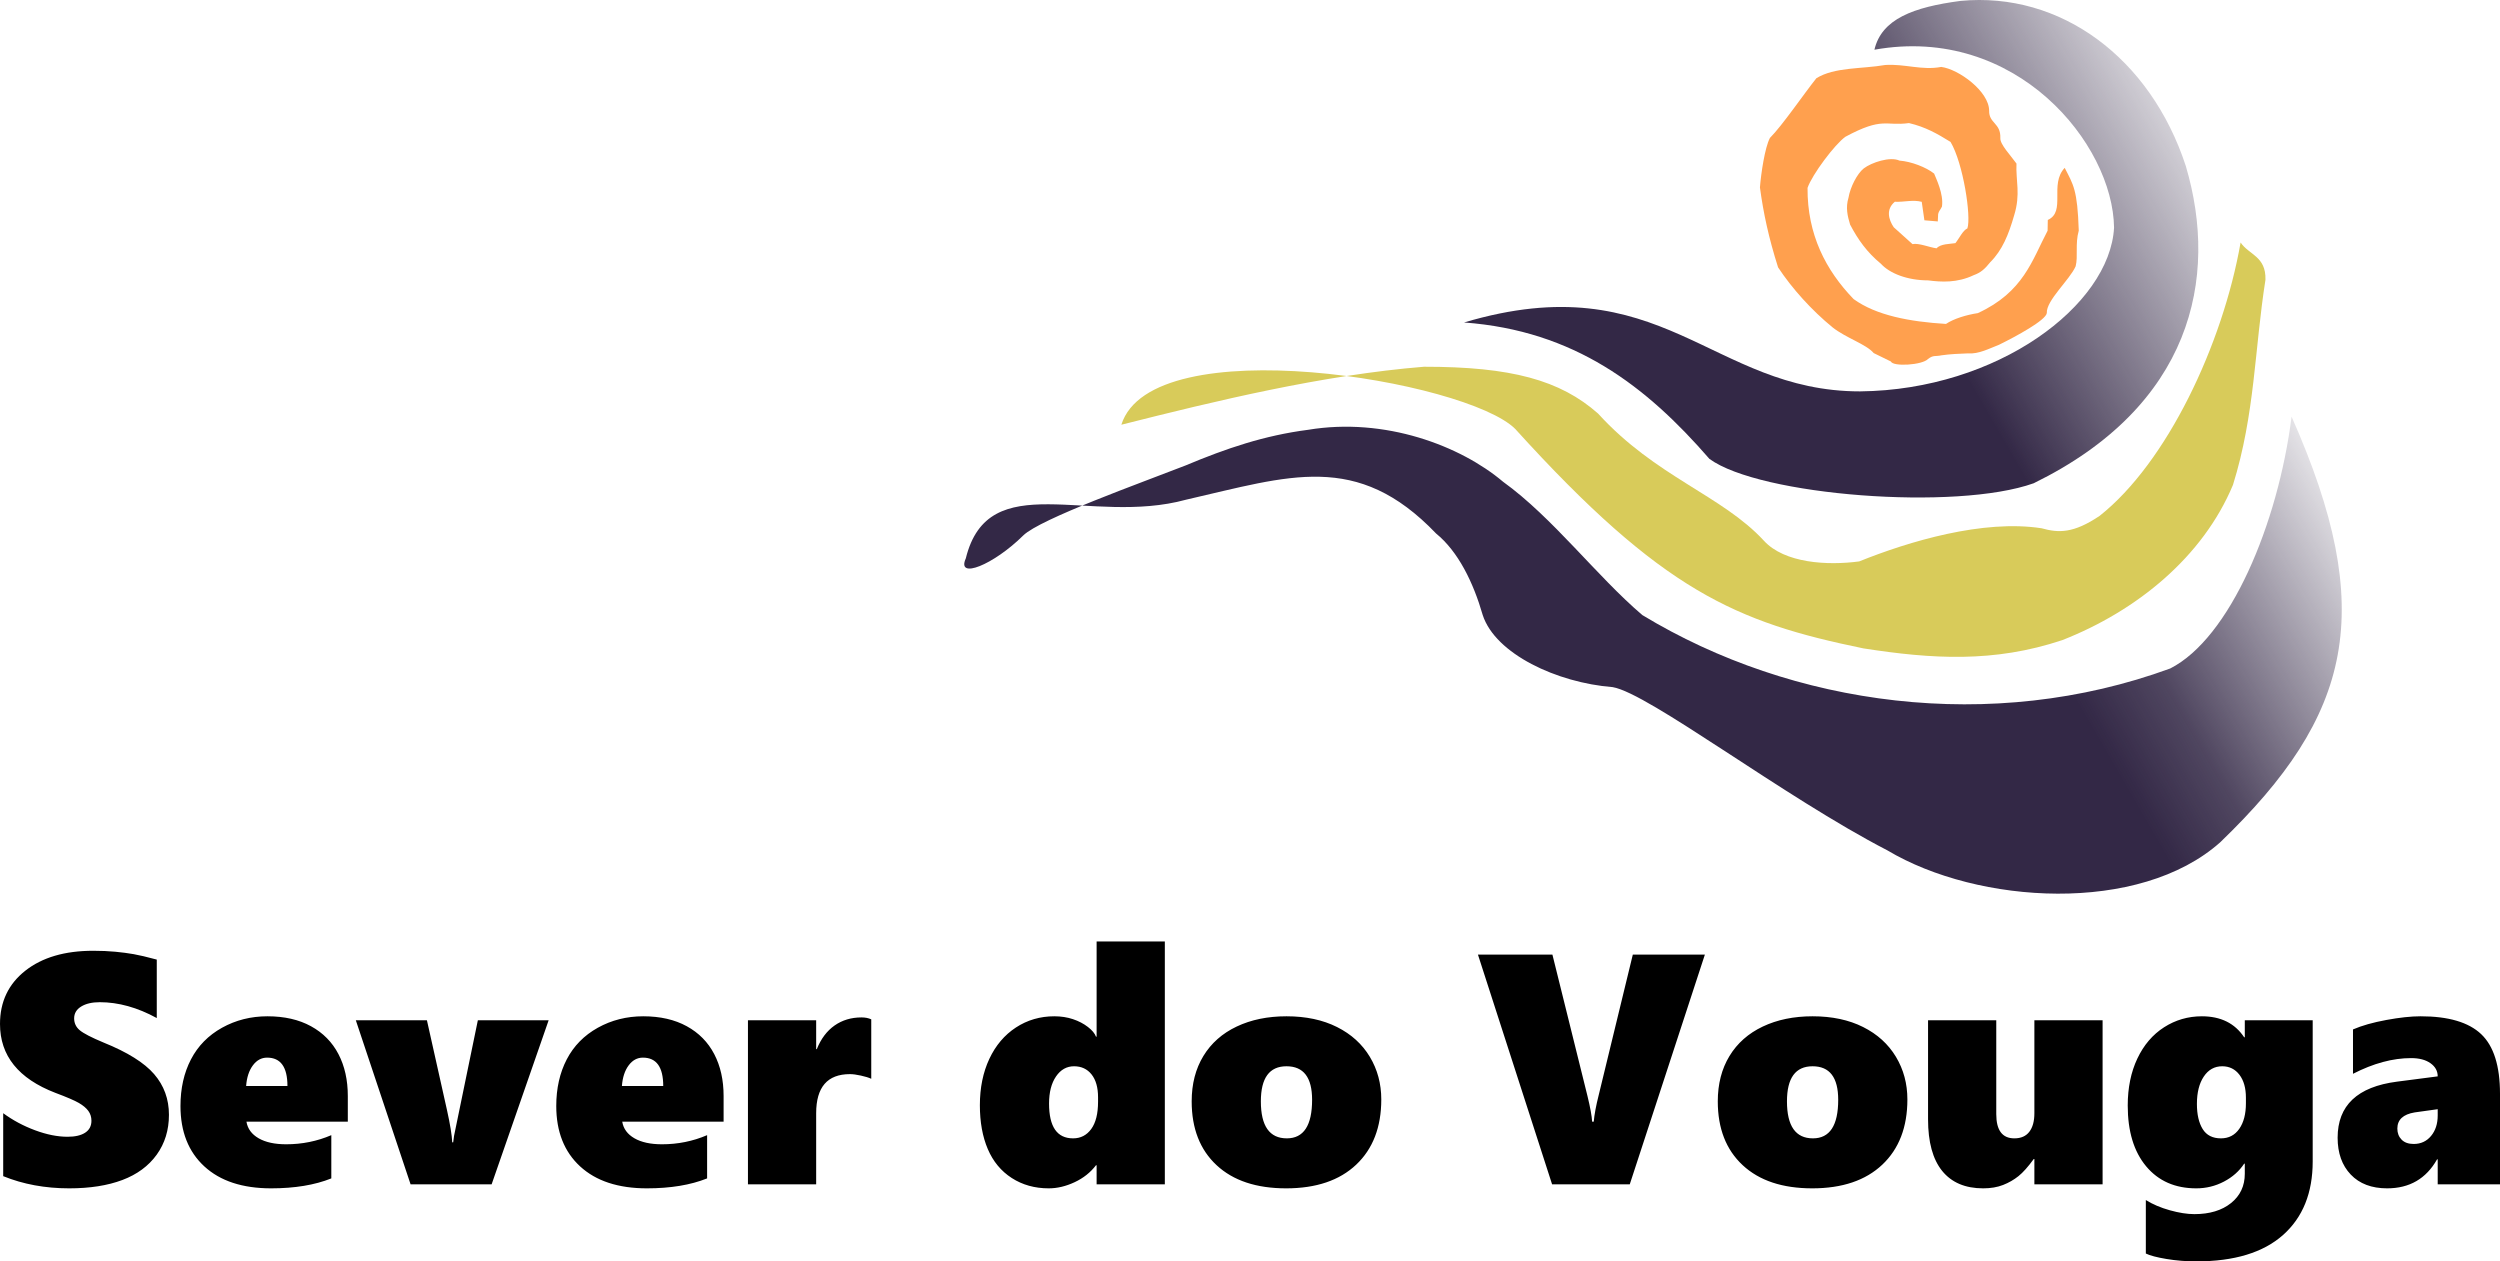 <svg width="2196" height="1108" xmlns="http://www.w3.org/2000/svg" xmlns:xlink="http://www.w3.org/1999/xlink" overflow="hidden"><defs><clipPath id="clip0"><rect x="2134" y="1314" width="2196" height="1108"/></clipPath><linearGradient x1="4078.99" y1="1338.23" x2="3406.01" y2="1726.77" gradientUnits="userSpaceOnUse" spreadMethod="reflect" id="fill1"><stop offset="0" stop-color="#332846" stop-opacity="0"/><stop offset="0.44" stop-color="#332846"/><stop offset="1" stop-color="#332846"/></linearGradient><linearGradient x1="4130.47" y1="1575.15" x2="3041.53" y2="2203.85" gradientUnits="userSpaceOnUse" spreadMethod="reflect" id="fill2"><stop offset="0" stop-color="#332846" stop-opacity="0"/><stop offset="0.2" stop-color="#332846" stop-opacity="0.859"/><stop offset="0.26" stop-color="#332846"/><stop offset="1" stop-color="#332846"/></linearGradient><clipPath id="clip3"><rect x="2134" y="1433" width="2196" height="871"/></clipPath><clipPath id="clip4"><rect x="2134" y="1433" width="2196" height="871"/></clipPath><clipPath id="clip5"><rect x="2134" y="1433" width="2196" height="871"/></clipPath></defs><g clip-path="url(#clip0)" transform="translate(-2134 -1314)"><path d="M4275.28 2288.32 4255.03 2291.14C4244.9 2292.83 4239.83 2297.56 4239.83 2305.35 4239.83 2309.29 4241.08 2312.53 4243.56 2315.06 4246.05 2317.59 4249.59 2318.86 4254.18 2318.86 4260.46 2318.86 4265.55 2316.51 4269.44 2311.82 4273.34 2307.13 4275.28 2301.13 4275.28 2293.81ZM4086 2250.61C4079.24 2250.61 4073.85 2253.62 4069.82 2259.62 4065.79 2265.62 4063.77 2273.64 4063.77 2283.68 4063.77 2292.97 4065.46 2300.33 4068.83 2305.77 4072.21 2311.21 4077.55 2313.93 4084.87 2313.93 4091.72 2313.93 4097.08 2311.14 4100.98 2305.56 4104.87 2299.98 4106.81 2292.5 4106.81 2283.12L4106.81 2278.19C4106.81 2269.75 4104.91 2263.04 4101.12 2258.07 4097.32 2253.1 4092.28 2250.61 4086 2250.61ZM3726.18 2250.61C3711.17 2250.61 3703.67 2260.89 3703.67 2281.43 3703.67 2303.1 3711.27 2313.93 3726.46 2313.93 3741.27 2313.93 3748.68 2302.63 3748.68 2280.02 3748.68 2260.42 3741.18 2250.61 3726.18 2250.61ZM3264.05 2250.61C3249.04 2250.61 3241.54 2260.89 3241.54 2281.43 3241.54 2303.1 3249.14 2313.93 3264.33 2313.93 3279.15 2313.93 3286.55 2302.63 3286.55 2280.02 3286.55 2260.42 3279.05 2250.61 3264.05 2250.61ZM3077.43 2250.61C3070.96 2250.61 3065.69 2253.59 3061.61 2259.55 3057.53 2265.51 3055.49 2273.46 3055.49 2283.4 3055.49 2303.76 3062.52 2313.93 3076.59 2313.93 3083.25 2313.93 3088.57 2311.19 3092.56 2305.7 3096.54 2300.21 3098.53 2292.22 3098.53 2281.71L3098.53 2277.91C3098.53 2269.28 3096.63 2262.57 3092.84 2257.79 3089.04 2253.01 3083.9 2250.61 3077.43 2250.61ZM2698.72 2243.02C2693.75 2243.02 2689.58 2245.29 2686.2 2249.84 2682.82 2254.39 2680.85 2260.42 2680.29 2267.92L2716.58 2267.92C2716.58 2251.32 2710.63 2243.02 2698.72 2243.02ZM2368.63 2243.02C2363.66 2243.02 2359.48 2245.29 2356.11 2249.84 2352.73 2254.39 2350.76 2260.42 2350.2 2267.92L2386.49 2267.92C2386.49 2251.32 2380.54 2243.02 2368.63 2243.02ZM3827.6 2210.23 3887.52 2210.23 3887.52 2292.69C3887.52 2306.85 3892.82 2313.93 3903.41 2313.93 3909.23 2313.93 3913.61 2312.01 3916.56 2308.16 3919.52 2304.32 3921 2298.88 3921 2291.84L3921 2210.23 3980.92 2210.23 3980.92 2354.32 3921 2354.32 3921 2332.09 3920.43 2332.09C3915.46 2338.93 3910.99 2343.95 3907 2347.14 3903.01 2350.33 3898.51 2352.91 3893.5 2354.88 3888.48 2356.85 3882.64 2357.84 3875.98 2357.84 3860.23 2357.84 3848.23 2352.72 3839.97 2342.5 3831.72 2332.27 3827.6 2317.17 3827.6 2297.19ZM2446.56 2210.23 2509.01 2210.23 2526.59 2288.89C2529.41 2301.55 2530.95 2311.07 2531.24 2317.45L2532.08 2317.45C2532.27 2315.58 2532.52 2313.65 2532.85 2311.68 2533.18 2309.71 2540.14 2275.89 2553.74 2210.23L2615.92 2210.23 2565.84 2354.32 2494.66 2354.32ZM2890.73 2207.7C2894.01 2207.7 2896.87 2208.26 2899.31 2209.39L2899.31 2261.59C2897.06 2260.56 2894.01 2259.62 2890.16 2258.78 2886.32 2257.93 2883.13 2257.51 2880.6 2257.51 2860.81 2257.51 2850.92 2268.95 2850.92 2291.84L2850.92 2354.32 2791 2354.32 2791 2210.23 2850.92 2210.23 2850.92 2235.56 2851.48 2235.56C2855.14 2226.46 2860.34 2219.54 2867.09 2214.8 2873.85 2210.07 2881.72 2207.7 2890.73 2207.7ZM4260.23 2206.71C4284.71 2206.71 4302.45 2211.94 4313.47 2222.4 4324.49 2232.86 4330 2250.33 4330 2274.82L4330 2354.32 4275.28 2354.32 4275.28 2332.37 4274.72 2332.37C4265.15 2349.35 4250.53 2357.84 4230.83 2357.84 4217.23 2357.84 4206.59 2353.8 4198.9 2345.73 4191.21 2337.67 4187.37 2326.88 4187.37 2313.37 4187.37 2285.04 4204.76 2268.62 4239.55 2264.12L4275.28 2259.48C4275.28 2254.79 4273.17 2250.94 4268.95 2247.94 4264.73 2244.94 4259.06 2243.44 4251.93 2243.44 4235.8 2243.44 4218.78 2248.03 4200.87 2257.23L4200.87 2218.25C4208.65 2214.87 4218.41 2212.11 4230.13 2209.95 4241.85 2207.79 4251.88 2206.71 4260.23 2206.71ZM4068.13 2206.71C4084.73 2206.71 4097.11 2212.86 4105.27 2225.15L4105.83 2225.15 4105.83 2210.23 4165.47 2210.23 4165.47 2334.2C4165.47 2361.87 4156.77 2383.42 4139.38 2398.85 4121.98 2414.28 4096.59 2422 4063.21 2422 4054.2 2422 4045.48 2421.3 4037.04 2419.89 4028.6 2418.48 4022.56 2416.89 4018.9 2415.1L4018.9 2368.11C4024.9 2371.86 4031.93 2374.86 4040 2377.11 4048.06 2379.36 4055.24 2380.49 4061.52 2380.49 4074.93 2380.49 4085.67 2377.25 4093.73 2370.78 4101.8 2364.31 4105.83 2355.73 4105.83 2345.03L4105.83 2336.17 4105.27 2336.17C4100.95 2342.73 4095.02 2347.99 4087.47 2351.93 4079.92 2355.87 4071.83 2357.84 4063.21 2357.84 4044.64 2357.84 4029.96 2351.39 4019.18 2338.49 4008.4 2325.59 4003 2307.79 4003 2285.09 4003 2269.52 4005.82 2255.77 4011.44 2243.86 4017.07 2231.95 4024.9 2222.78 4034.93 2216.35 4044.97 2209.92 4056.03 2206.71 4068.13 2206.71ZM3726.18 2206.71C3743.24 2206.71 3758.04 2209.85 3770.56 2216.14 3783.08 2222.42 3792.69 2231.15 3799.39 2242.31 3806.1 2253.47 3809.45 2265.95 3809.45 2279.74 3809.45 2304.04 3802.11 2323.13 3787.44 2337.01 3772.76 2350.89 3752.25 2357.84 3725.9 2357.84 3699.73 2357.84 3679.36 2351.06 3664.78 2337.5 3650.19 2323.95 3642.9 2305.26 3642.9 2281.43 3642.9 2266.14 3646.33 2252.87 3653.17 2241.61 3660.02 2230.35 3669.77 2221.72 3682.43 2215.72 3695.09 2209.71 3709.67 2206.71 3726.18 2206.71ZM3264.05 2206.71C3281.12 2206.71 3295.91 2209.85 3308.43 2216.14 3320.95 2222.42 3330.56 2231.15 3337.26 2242.31 3343.97 2253.47 3347.32 2265.95 3347.32 2279.74 3347.32 2304.04 3339.98 2323.13 3325.31 2337.01 3310.63 2350.89 3290.12 2357.84 3263.77 2357.84 3237.6 2357.84 3217.23 2351.06 3202.65 2337.5 3188.07 2323.95 3180.77 2305.26 3180.77 2281.43 3180.77 2266.14 3184.2 2252.87 3191.04 2241.61 3197.89 2230.35 3207.64 2221.72 3220.3 2215.72 3232.96 2209.71 3247.54 2206.71 3264.05 2206.71ZM2699 2206.71C2713.91 2206.71 2726.66 2209.62 2737.26 2215.44 2747.86 2221.25 2755.9 2229.41 2761.38 2239.92 2766.87 2250.43 2769.61 2262.71 2769.61 2276.79L2769.61 2299.3 2680.57 2299.3C2681.61 2305.49 2685.17 2310.35 2691.26 2313.86 2697.36 2317.38 2705.42 2319.14 2715.46 2319.14 2729.43 2319.14 2742.65 2316.47 2755.13 2311.12L2755.13 2349.11C2740.59 2354.93 2722.96 2357.84 2702.24 2357.84 2677.1 2357.84 2657.55 2351.41 2643.58 2338.56 2629.61 2325.71 2622.62 2308.02 2622.62 2285.51 2622.62 2270.03 2625.69 2256.38 2631.83 2244.56 2637.98 2232.74 2647.07 2223.48 2659.12 2216.77 2671.17 2210.07 2684.47 2206.71 2699 2206.71ZM2368.91 2206.71C2383.82 2206.71 2396.57 2209.62 2407.17 2215.44 2417.77 2221.25 2425.81 2229.41 2431.29 2239.92 2436.78 2250.43 2439.52 2262.71 2439.52 2276.79L2439.52 2299.3 2350.48 2299.3C2351.51 2305.49 2355.08 2310.35 2361.17 2313.86 2367.27 2317.38 2375.33 2319.14 2385.37 2319.14 2399.34 2319.14 2412.56 2316.47 2425.03 2311.12L2425.03 2349.11C2410.5 2354.93 2392.87 2357.84 2372.14 2357.84 2347.01 2357.84 2327.46 2351.41 2313.49 2338.56 2299.51 2325.71 2292.53 2308.02 2292.53 2285.51 2292.53 2270.03 2295.6 2256.38 2301.74 2244.56 2307.88 2232.74 2316.98 2223.48 2329.03 2216.77 2341.08 2210.07 2354.37 2206.71 2368.91 2206.71ZM3432.23 2152.54 3497.64 2152.54 3528.45 2276.79C3530.89 2286.82 3532.25 2294.33 3532.53 2299.3L3533.94 2299.3C3534.5 2293.01 3535.95 2285.23 3538.3 2275.94L3568.26 2152.54 3631.56 2152.54 3565.58 2354.32 3497.36 2354.32ZM2215.87 2149.16C2222.9 2149.16 2229.37 2149.44 2235.28 2150 2241.19 2150.57 2246.55 2151.27 2251.38 2152.12 2256.21 2152.96 2262.99 2154.56 2271.71 2156.9L2271.71 2208.26C2254.74 2198.97 2238.04 2194.33 2221.63 2194.33 2214.88 2194.33 2209.44 2195.6 2205.32 2198.13 2201.19 2200.66 2199.13 2204.13 2199.13 2208.54 2199.13 2212.76 2200.79 2216.26 2204.12 2219.02 2207.45 2221.79 2214.41 2225.38 2225.01 2229.79 2245.92 2238.23 2260.71 2247.47 2269.39 2257.51 2278.06 2267.55 2282.4 2279.46 2282.4 2293.25 2282.4 2306.66 2278.81 2318.34 2271.64 2328.29 2264.47 2338.23 2254.41 2345.64 2241.47 2350.52 2228.53 2355.4 2212.96 2357.84 2194.77 2357.84 2173.67 2357.84 2154.35 2354.27 2136.81 2347.14L2136.81 2291.84C2145.25 2298.03 2154.58 2303.03 2164.81 2306.83 2175.03 2310.63 2184.55 2312.53 2193.36 2312.53 2200.02 2312.53 2205.18 2311.33 2208.83 2308.94 2212.49 2306.55 2214.32 2303.05 2214.32 2298.46 2214.32 2295.17 2213.4 2292.29 2211.58 2289.8 2209.75 2287.32 2206.98 2284.99 2203.28 2282.84 2199.57 2280.68 2192.7 2277.72 2182.67 2273.97 2150.22 2261.5 2134 2241.33 2134 2213.47 2134 2193.95 2141.41 2178.36 2156.22 2166.68 2171.04 2155 2190.92 2149.16 2215.87 2149.16ZM3097.27 2141 3157.19 2141 3157.19 2354.32 3097.27 2354.32 3097.27 2337.57 3096.71 2337.57C3091.92 2343.86 3085.69 2348.81 3078 2352.42 3070.31 2356.03 3062.71 2357.84 3055.21 2357.84 3042.92 2357.84 3032.09 2354.81 3022.72 2348.76 3013.34 2342.71 3006.33 2334.24 3001.69 2323.36 2997.04 2312.48 2994.72 2299.63 2994.72 2284.81 2994.72 2269.52 2997.49 2255.96 3003.02 2244.14 3008.56 2232.32 3016.34 2223.13 3026.37 2216.56 3036.41 2210 3047.66 2206.71 3060.13 2206.71 3066.04 2206.71 3071.5 2207.56 3076.52 2209.24 3081.54 2210.93 3085.9 2213.21 3089.6 2216.07 3093.31 2218.93 3095.67 2221.77 3096.71 2224.58L3097.27 2224.58Z" fill-rule="evenodd"/><path d="M3947.63 1461.44C3955.24 1476.28 3958.83 1480.6 3959.98 1516.61 3956.67 1528.44 3959.51 1539.04 3957.25 1547.9 3952.14 1559.7 3931.28 1577.95 3931.92 1588.96 3931.17 1595.29 3904.82 1609.54 3890.03 1616.8 3881.4 1620.13 3872.05 1625.17 3862.73 1624.4 3854.41 1624.73 3847.32 1624.98 3839.46 1626.1 3833.57 1627.36 3832.46 1625.64 3827.57 1629.32 3822.67 1634.72 3796.79 1636.29 3794.95 1631.53L3779.87 1624.15C3773.18 1616.25 3755.88 1611.13 3743.68 1601.52 3725.43 1586.6 3708.14 1567.47 3695.86 1548.84 3687.65 1522.97 3682.94 1501.11 3679.93 1478.62 3680.86 1466.6 3684.21 1443.7 3688.69 1435.18 3699.73 1424.09 3718.64 1396.28 3729.51 1382.71 3745.53 1372.81 3769.38 1374.67 3789.96 1371.09 3807.22 1369.94 3822.06 1376 3839.19 1372.79 3854.42 1374.74 3881.19 1394.17 3881.26 1411.24 3881.03 1422.54 3891.61 1421.91 3891.09 1435.3 3890.71 1440.74 3900.15 1450.51 3905.27 1457.67 3904.58 1472.85 3909.05 1484.37 3903.21 1503.22 3898.35 1520.12 3892.85 1533.74 3882.17 1544.4 3877.51 1550.22 3873.93 1553.48 3867.78 1555.67 3853.1 1562.68 3839.14 1561.77 3827.63 1560.28 3809.58 1560.26 3794.03 1554.28 3786.2 1545.7 3773.95 1535.56 3766.21 1524.71 3759.14 1511.32 3756.88 1503.72 3755.06 1496.5 3757.7 1487.74 3759.34 1478.09 3765.41 1466.48 3771.12 1461.94 3777.92 1456.73 3794.28 1451.26 3802.51 1455.08 3812.81 1455.84 3825.96 1460.92 3832.94 1466.48 3834.56 1470.66 3841.47 1484.43 3839.81 1495.46 3838.67 1498.25 3836.21 1499.88 3836.38 1503.82L3836.15 1508.51 3824.39 1507.51 3822.06 1491.29C3814.31 1489.19 3806.45 1491.65 3798.39 1491.22 3790.41 1497.94 3792.94 1506.85 3797.41 1513.57L3813.94 1528.44C3819.46 1527.28 3828.64 1531.27 3835.11 1532.12 3838.51 1528.12 3846.75 1528.36 3851.6 1527.58 3855.12 1523.26 3858.06 1516.49 3862.15 1514.62 3865.67 1504.45 3858.51 1457.39 3847.36 1438.66 3835.5 1431.32 3825.34 1425.53 3810.84 1422.11 3790.05 1424.99 3788.06 1416.33 3755 1434.13 3745.61 1440.85 3725.81 1467.28 3721.74 1479.04 3721.49 1520.06 3737.8 1551.44 3762.22 1576.72 3782.1 1591.1 3811.44 1596.57 3843.35 1598.54 3850.11 1593.95 3861.43 1590.54 3871.3 1589.05 3911.52 1570.57 3919 1542.5 3932.61 1516.67L3932.78 1507.2C3949.04 1499.9 3933.92 1476.03 3947.63 1461.44Z" fill="#FFA04E" fill-rule="evenodd"/><path d="M3119 1687.08C3145.84 1601.87 3422.35 1648.26 3464.92 1690.72 3594.39 1833.56 3659 1860.52 3770.78 1883.54 3831.01 1892.9 3885.34 1896.37 3945.56 1876.27 4011.25 1850.48 4069.07 1803.09 4095.43 1739.98 4114.78 1677.94 4114.47 1619.82 4123.98 1559.74 4124.56 1539.01 4109.42 1537.91 4102.14 1527 4086.42 1616.86 4037.29 1720.47 3978.33 1767.12 3955.44 1782.54 3942.38 1782.25 3927.36 1778.04 3875.92 1770.06 3810.72 1789.58 3767.14 1807.14 3739.23 1810.9 3701.48 1808.76 3683.39 1788.95 3646.64 1749.1 3588.26 1732.82 3537.74 1677.26 3504.46 1647.84 3461.34 1636.1 3384.81 1636.15 3296.21 1643.3 3201.71 1666.17 3119 1687.08Z" fill="#D8CB5A" fill-rule="evenodd"/><path d="M3420 1597.26C3517.06 1604.41 3580.08 1653.17 3635.54 1717.06 3679.65 1749.42 3852.34 1762.87 3920.4 1738.49 4058.63 1670.82 4083.42 1559.01 4054.01 1459.81 4022.92 1364.82 3943.93 1306.39 3856.12 1314.8 3814.52 1320.27 3786.79 1330.77 3780.49 1357.67 3904.86 1335.4 3990.15 1440.48 3990.99 1514.04 3987.2 1582.13 3888.89 1656.53 3767.89 1657.79 3636.8 1657.79 3593.94 1545.56 3420 1597.26Z" fill="url(#fill1)" fill-rule="evenodd"/><path d="M2982.37 1804.47C3002.3 1723.42 3091.55 1776.01 3175.76 1752.95 3266.63 1732.16 3325.99 1710.11 3395.43 1782.6 3414.98 1798.52 3428.22 1825.78 3436.43 1854.29 3447.58 1888.41 3501.59 1913.71 3550.56 1917.57 3582.27 1922.93 3700.94 2014.01 3791.89 2060.97 3871.71 2108.59 4013.29 2117.14 4084.29 2053.82 4200.12 1942.24 4222.68 1850.83 4146.93 1680 4134.94 1774.74 4092.69 1874.52 4040.36 1901.18 3883.26 1958.67 3708.52 1934.22 3576.64 1854.29 3536.7 1820.3 3498.02 1768.66 3454.3 1737.18 3416.94 1705.58 3350.59 1680.29 3282.97 1691.55 3244.58 1696.53 3211.22 1707.82 3175.35 1722.88 3136.39 1738.14 3047.76 1769.71 3032.83 1784.35 3006.54 1810.35 2973.88 1823.36 2982.37 1804.47Z" fill="url(#fill2)" fill-rule="evenodd"/><g clip-path="url(#clip3)"><g clip-path="url(#clip4)"><g clip-path="url(#clip5)"></g></g></g></g></svg>